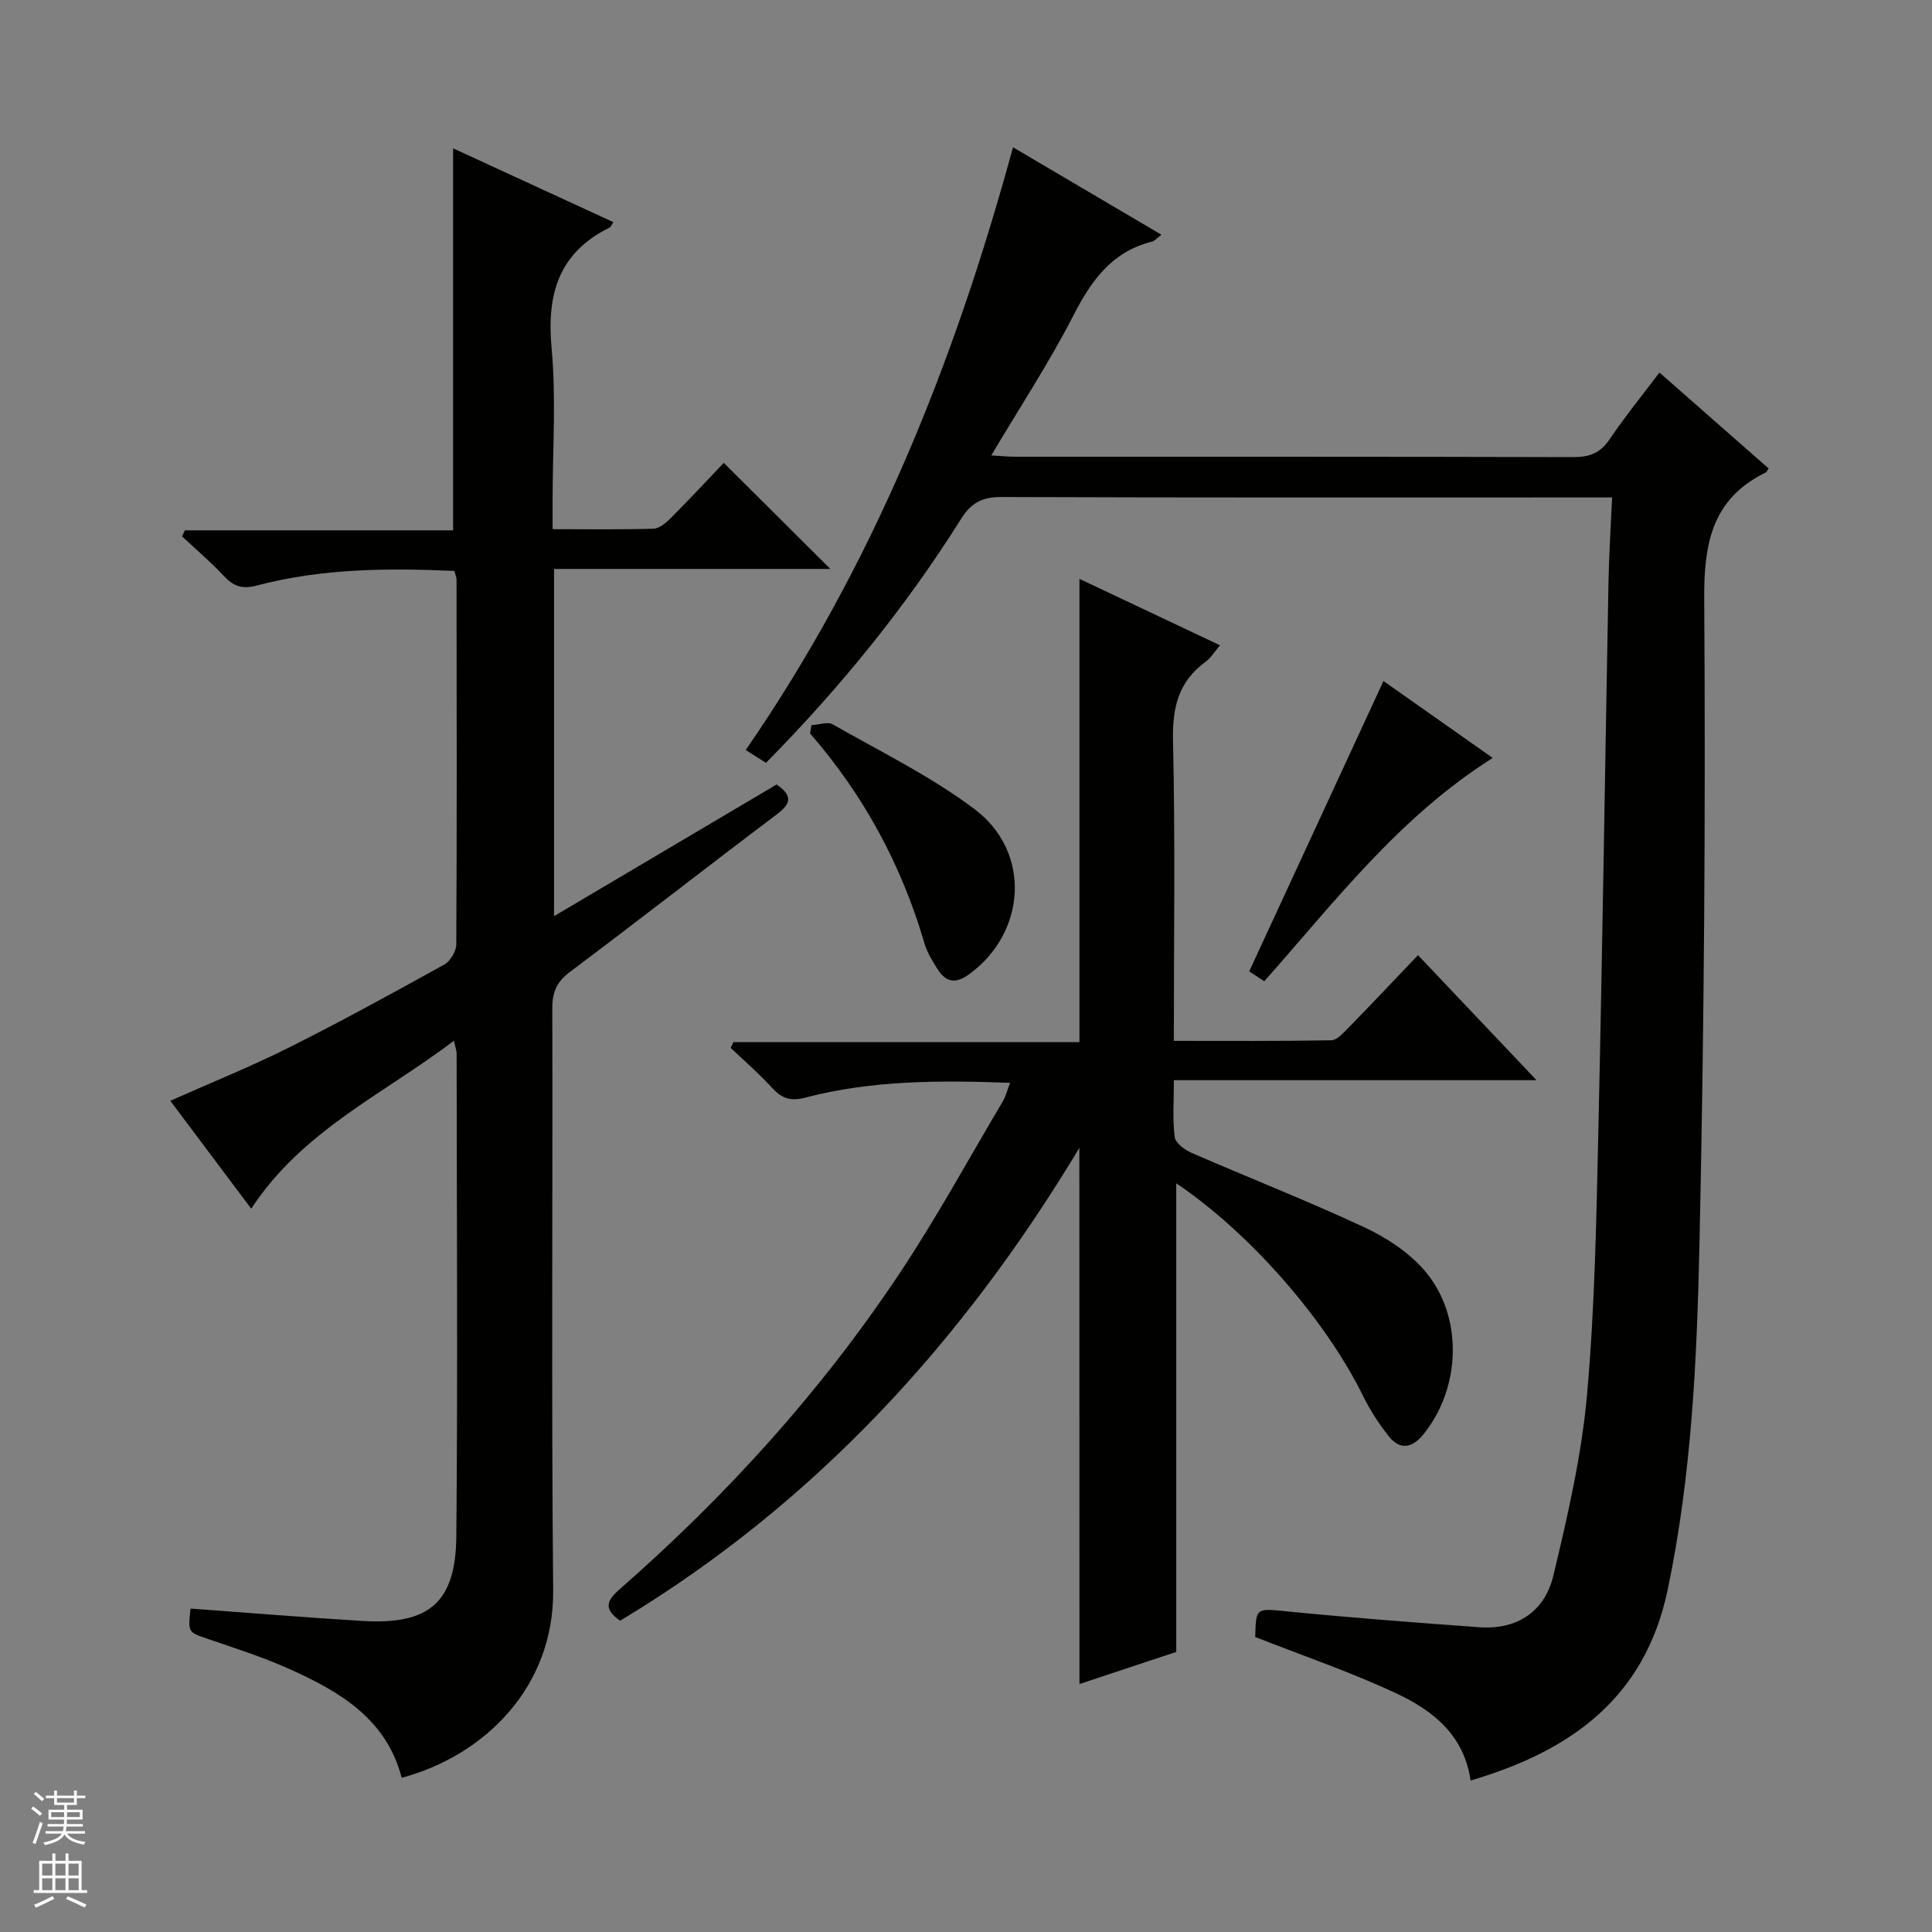 <svg enable-background="new 0 0 400 400" viewBox="0 0 400 400" xmlns="http://www.w3.org/2000/svg"><rect x="0" y="0" width="400" height="400" fill="#808080" stroke="none"/><g fill="#010100"><path d="m304.47 368.64c-1.36-9.47-7.88-14.53-15.33-18.02-9.42-4.42-19.33-7.79-29.26-11.7.16-6.25.13-5.94 7.1-5.25 13.06 1.29 26.15 2.27 39.24 3.23 7.91.58 13.61-3.27 15.39-10.69 2.96-12.38 5.86-24.92 6.98-37.56 1.64-18.54 1.94-37.21 2.36-55.84.84-37.45 1.37-74.9 2.07-112.35.11-5.61.47-11.22.75-17.47-2.41 0-4.18 0-5.95 0-40.16 0-80.32.06-120.48-.09-3.93-.01-6.23 1.13-8.34 4.5-11.46 18.25-24.98 34.89-40.41 50.54-1.25-.79-2.54-1.61-4.2-2.66 26.28-38.06 43.13-79.97 55.34-124.79 10.27 6.05 20.31 11.97 30.74 18.11-.94.7-1.39 1.28-1.95 1.42-8.3 2.07-12.56 8.03-16.28 15.29-5 9.74-11.04 18.93-17.01 28.98 1.91.11 3.47.27 5.03.27 38.5.01 76.99-.03 115.49.08 3.32.01 5.57-.83 7.48-3.66 3.15-4.67 6.72-9.05 10.34-13.85 7.74 6.8 15.2 13.35 22.6 19.85-.37.56-.42.75-.54.81-11.12 5.43-12.87 14.59-12.79 26.22.3 44.46-.01 88.95-.98 133.4-.52 24.04-1.62 48.14-6.61 71.86-4.76 22.44-20.16 33.29-40.78 39.37z"/><path d="m39.45 333.04c12.09.88 23.85 1.85 35.61 2.56 13.77.83 19.29-3.79 19.42-17.56.3-33.32.09-66.65.06-99.97 0-.47-.19-.94-.56-2.59-14.64 11.1-31.36 18.59-41.97 34.77-5.7-7.6-11.14-14.86-16.75-22.34 8.46-3.77 16.71-7.09 24.63-11.06 10.84-5.43 21.48-11.27 32.09-17.15 1.26-.7 2.49-2.77 2.49-4.21.14-25.16.08-50.32.05-75.48 0-.47-.23-.95-.44-1.8-13.75-.63-27.48-.52-40.92 3.02-3.12.82-4.86.11-6.87-2.04-2.69-2.88-5.72-5.44-8.6-8.14.2-.42.39-.83.59-1.25h55.53c0-26.67 0-52.68 0-79.09 10.9 5.02 22.01 10.13 33.18 15.28-.4.61-.51.99-.75 1.11-10.56 5.19-13.08 13.78-12.04 24.98.97 10.41.21 20.97.21 31.47v6.01c7.33 0 14.1.12 20.87-.1 1.25-.04 2.66-1.25 3.66-2.26 3.87-3.89 7.61-7.91 10.91-11.37 7.7 7.67 14.96 14.89 22.06 21.96-18.31 0-37.61 0-57.2 0v71.89c15.77-9.33 30.95-18.31 46.08-27.26 3.31 2.29 3.04 3.93.1 6.14-14.36 10.82-28.52 21.89-42.9 32.67-2.73 2.05-3.65 4.2-3.64 7.51.1 40.15-.21 80.31.18 120.46.19 20.07-14.12 34.23-31.36 38.88-3.18-12.26-12.95-17.93-23.45-22.62-5.44-2.43-11.17-4.25-16.82-6.18-3.95-1.38-3.99-1.26-3.45-6.24z"/><path d="m223.47 237.66c-24.36 40.52-55.04 73.79-95.07 97.89-4.05-2.73-2.22-4.67.14-6.74 22.02-19.3 41.54-40.87 57.76-65.25 7.63-11.47 14.25-23.62 21.29-35.49.64-1.08.94-2.36 1.54-3.88-14.57-.55-28.66-.54-42.45 3.07-3.09.81-4.9.1-6.9-2.1-2.65-2.91-5.65-5.49-8.5-8.21.18-.39.37-.79.56-1.18h71.65c0-32.2 0-63.75 0-95.92 9.51 4.49 19.04 9 29.1 13.75-1.11 1.29-1.86 2.59-2.97 3.4-5.66 4.11-6.92 9.53-6.76 16.4.47 20.47.17 40.97.17 62.1 11.04 0 21.81.08 32.57-.12 1.2-.02 2.51-1.5 3.53-2.54 4.75-4.86 9.42-9.81 14.45-15.09 8.36 8.81 16.1 16.98 24.54 25.89-25.35 0-49.84 0-75.08 0 0 4.3-.3 8.09.17 11.78.16 1.24 2.08 2.65 3.5 3.27 11.87 5.17 23.95 9.9 35.68 15.37 4.58 2.13 9.2 5.14 12.47 8.9 8.19 9.42 7.69 24.45-.24 34.1-2.29 2.79-4.79 3.18-7.06.34-2.06-2.58-3.89-5.42-5.35-8.38-7.8-15.82-23.36-33.7-38.68-44.03v97.02c-6.45 2.14-13.2 4.38-20.04 6.65-.02-36.97-.02-73.52-.02-111z"/><path d="m168 150.14c1.49-.08 3.33-.78 4.42-.16 9.91 5.65 20.3 10.73 29.36 17.55 11.82 8.9 10.7 25.54-1.1 34.16-2.86 2.09-4.87 1.68-6.6-1.08-1.06-1.68-2.14-3.45-2.69-5.33-4.73-16.18-12.57-30.67-23.67-43.42.09-.57.19-1.15.28-1.72z"/><path d="m261.75 203.17c-1.32-.88-2.41-1.59-3.11-2.06 9.3-20.11 18.51-40.03 27.79-60.11 6.96 4.9 14.62 10.29 22.62 15.92-19.31 12.21-32.56 29.6-47.3 46.25z"/></g><path d="m6.45 374.46.42-.45c.65.47 1.27.95 1.85 1.44l-.45.49c-.66-.56-1.26-1.06-1.83-1.48m.93 7.33-.63-.26c.55-1.36 1.05-2.8 1.52-4.33.19.1.38.19.59.27-.46 1.29-.95 2.73-1.48 4.32m-.38-10.38.44-.42c.43.34 1.01.82 1.74 1.44l-.49.49c-.53-.51-1.09-1.01-1.69-1.51m2.5.35h1.72v-1.04h.59v1.04h3.52v-1.04h.59v1.04h1.75v.53h-1.75v1.42h-2.03v.97h3.22v2.03h-3.24c0 .35-.01.66-.03.93h3.32v.53h-3.37c-.03.27-.08.58-.15.94h3.96v.53h-3.71c.67.92 1.93 1.48 3.79 1.68-.13.24-.23.44-.29.59-2.13-.38-3.48-1.08-4.04-2.12-.43.97-1.77 1.72-4.03 2.23-.09-.19-.2-.37-.33-.55 2.1-.42 3.37-1.03 3.81-1.83h-3.36v-.53h3.58c.08-.29.13-.61.16-.94h-3.33v-.53h3.39c.02-.27.04-.58.04-.93h-3.23v-2.03h3.25v-.97h-2.07v-1.42h-1.73zm1.12 3.44v1h2.65c.01-.3.02-.44.01-.4v-.25-.35zm1.19-2h3.52v-.91h-3.52zm4.71 2h-2.63v.59c0 .15-.01.28-.01.4h2.64z" fill="#fafafc"/><path d="m13.55 383.74h.63v1.52h2.72v6.07h1.13v.6h-11.05v-.6h1.13v-6.07h2.73v-1.52h.63v1.52h2.1v-1.52zm-2.68 8.83.38.56c-1.24.63-2.53 1.25-3.85 1.85-.1-.21-.21-.42-.34-.63 1.36-.55 2.63-1.15 3.81-1.78m-2.13-4.27h2.1v-2.45h-2.1zm0 3.04h2.1v-2.46h-2.1zm2.72-3.04h2.1v-2.45h-2.1zm0 3.04h2.1v-2.46h-2.1zm6.07 3.6c-1.41-.71-2.7-1.3-3.86-1.78l.35-.56c1.45.62 2.75 1.19 3.88 1.72zm-1.25-9.09h-2.1v2.45h2.1zm-2.09 5.49h2.1v-2.46h-2.1z" fill="#fafafc"/></svg>